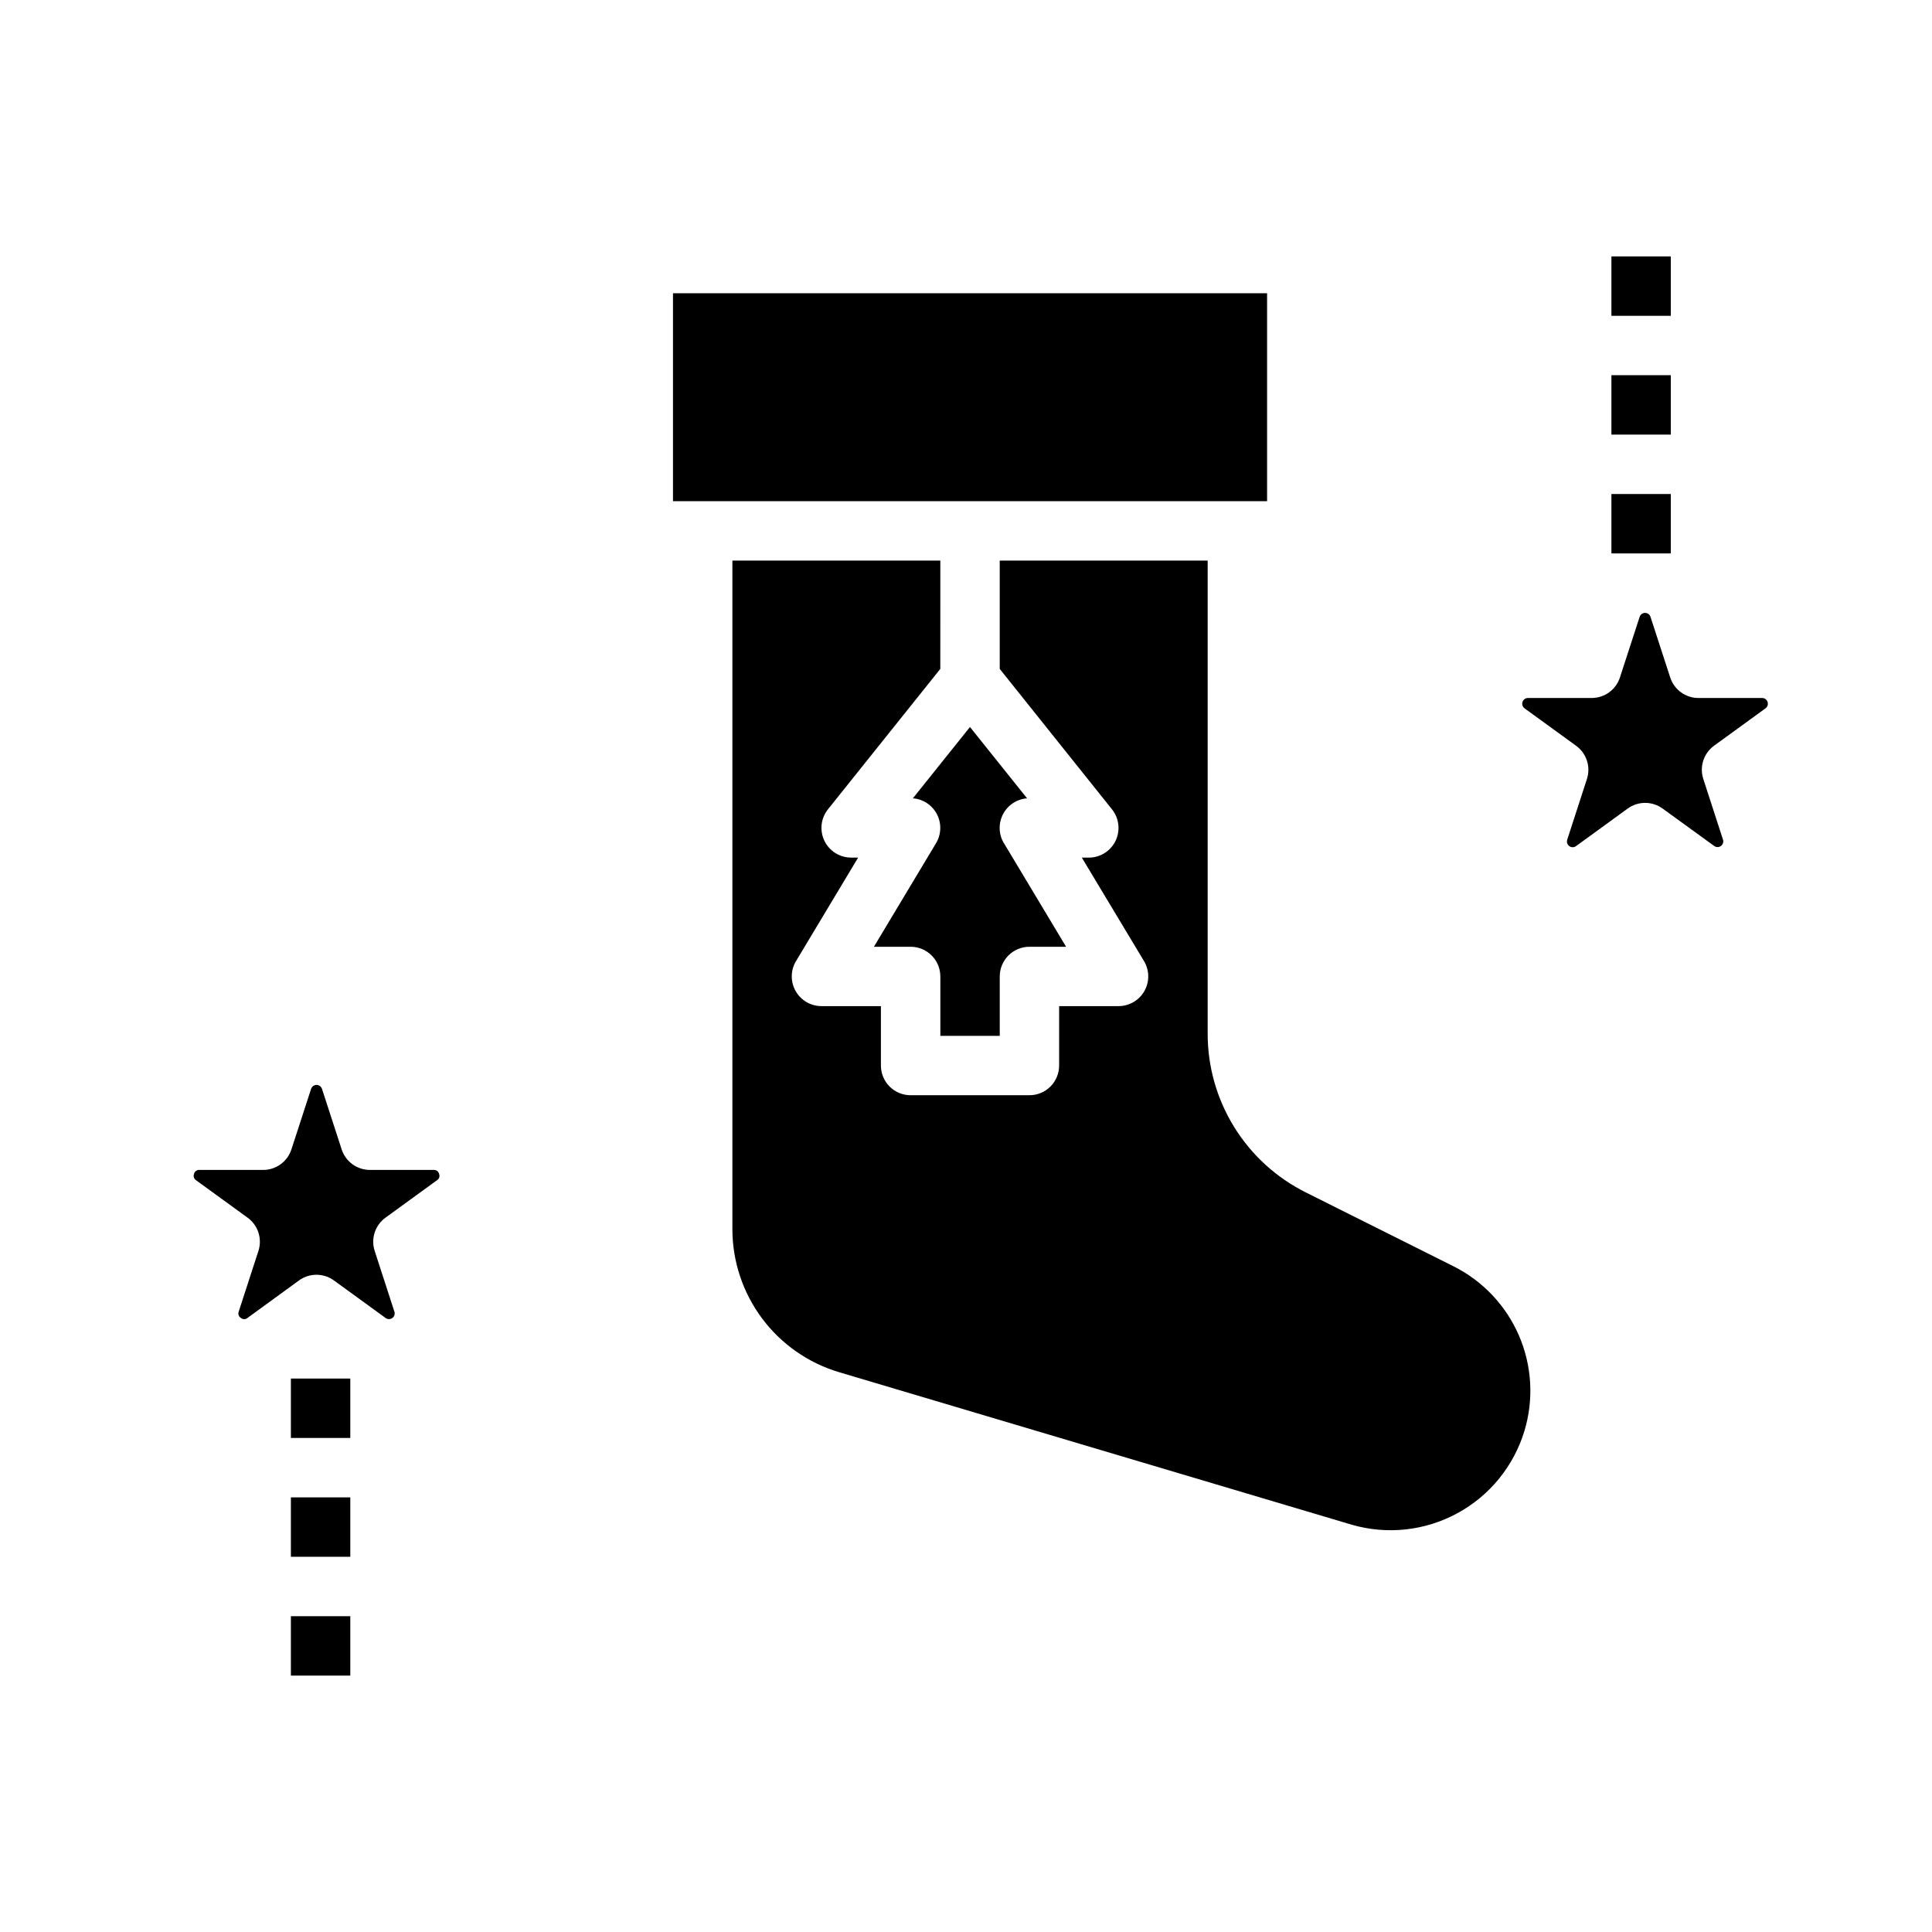 <?xml version="1.0" encoding="UTF-8"?>
<!-- Uploaded to: SVG Repo, www.svgrepo.com, Generator: SVG Repo Mixer Tools -->
<svg fill="#000000" width="800px" height="800px" version="1.1" viewBox="144 144 512 512" xmlns="http://www.w3.org/2000/svg">
 <g>
  <path d="m322.35 276.82v-55.105h157.44v55.105zm87.711 90.641 16.461 27.441h-9.707c-4.348 0-7.871 3.523-7.871 7.871v15.742h-15.742v-15.742h-0.004c0-2.086-0.828-4.09-2.305-5.566-1.477-1.477-3.477-2.305-5.566-2.305h-9.73l16.461-27.441c1.406-2.34 1.5-5.238 0.25-7.66-1.246-2.426-3.664-4.031-6.383-4.242l15.129-18.895 15.129 18.895h0.004c-2.719 0.211-5.137 1.812-6.387 4.238-1.254 2.426-1.16 5.324 0.246 7.664zm137.93 155.75c-2.824 9.32-9.203 17.156-17.762 21.809-8.555 4.656-18.598 5.754-27.957 3.059l-136.05-40.477c-8.109-2.449-15.219-7.438-20.281-14.227-5.062-6.789-7.816-15.027-7.852-23.496v-177.32h55.105l-0.004 28.707-29.773 37.211h0.004c-1.895 2.363-2.262 5.606-0.949 8.336 1.312 2.727 4.074 4.461 7.106 4.457h1.836l-16.461 27.434h-0.004c-1.461 2.434-1.5 5.465-0.102 7.934 1.398 2.469 4.019 3.996 6.859 3.992h15.742v15.746c0 2.086 0.828 4.09 2.305 5.566 1.477 1.477 3.481 2.305 5.566 2.305h31.488c2.09 0 4.09-0.828 5.566-2.305 1.477-1.477 2.305-3.481 2.305-5.566v-15.742h15.742l0.004-0.004c2.836 0 5.453-1.527 6.852-3.996 1.395-2.469 1.355-5.496-0.105-7.93l-16.477-27.426h1.844c3.027 0 5.785-1.734 7.098-4.461 1.309-2.731 0.941-5.969-0.949-8.332l-29.75-37.219v-28.707h55.105v125.24c-0.031 8.777 2.398 17.391 7.012 24.855 4.613 7.469 11.227 13.492 19.09 17.395l38.953 19.484c7.797 3.875 13.973 10.387 17.43 18.379 3.457 7.996 3.977 16.953 1.461 25.293z"/>
  <path d="m611.9 331.7-13.648 9.918-0.004 0.004c-2.754 2-3.91 5.543-2.863 8.785l5.211 16.059c0.227 0.633 0.004 1.344-0.543 1.734-0.547 0.395-1.289 0.375-1.82-0.043l-13.625-9.879c-2.762-2.008-6.496-2.008-9.258 0l-13.648 9.926c-0.535 0.414-1.273 0.426-1.82 0.027-0.547-0.395-0.766-1.102-0.543-1.734l5.211-16.051c1.055-3.242-0.098-6.797-2.856-8.801l-13.648-9.91-0.004-0.004c-0.539-0.383-0.766-1.07-0.562-1.699 0.203-0.633 0.793-1.059 1.453-1.055h16.871c3.41 0.004 6.438-2.191 7.492-5.438l5.219-16.043c0.195-0.637 0.781-1.07 1.445-1.07 0.664 0 1.25 0.434 1.445 1.07l5.219 16.043c1.055 3.242 4.074 5.438 7.484 5.438h16.879c0.656 0.004 1.238 0.426 1.441 1.051s-0.02 1.309-0.551 1.695z"/>
  <path d="m259.8 456.78-13.648 9.918c-2.758 2.004-3.914 5.559-2.859 8.801l5.211 16.059c0.227 0.633 0.008 1.344-0.543 1.734-0.547 0.395-1.289 0.375-1.816-0.043l-13.648-9.918h-0.004c-2.758-2.008-6.496-2.008-9.258 0l-13.633 9.926c-0.512 0.441-1.27 0.441-1.777 0-0.586-0.352-0.82-1.082-0.551-1.707l5.211-16.051c1.051-3.246-0.105-6.801-2.867-8.801l-13.648-9.91c-0.57-0.355-0.801-1.066-0.551-1.688 0.148-0.66 0.762-1.109 1.438-1.055h16.879c3.41 0 6.43-2.191 7.488-5.43l5.219-16.051c0.203-0.625 0.785-1.051 1.441-1.051 0.66 0 1.242 0.426 1.445 1.051l5.219 16.051c1.059 3.242 4.086 5.434 7.496 5.43h16.871c0.676-0.055 1.293 0.395 1.445 1.055 0.254 0.621 0.02 1.336-0.559 1.68z"/>
  <path d="m571.04 274.92h15.742v15.742h-15.742z"/>
  <path d="m571.04 243.43h15.742v15.742h-15.742z"/>
  <path d="m571.04 211.95h15.742v15.742h-15.742z"/>
  <path d="m221.09 572.31h15.742v15.742h-15.742z"/>
  <path d="m221.09 540.82h15.742v15.742h-15.742z"/>
  <path d="m221.09 509.33h15.742v15.742h-15.742z"/>
 </g>
</svg>